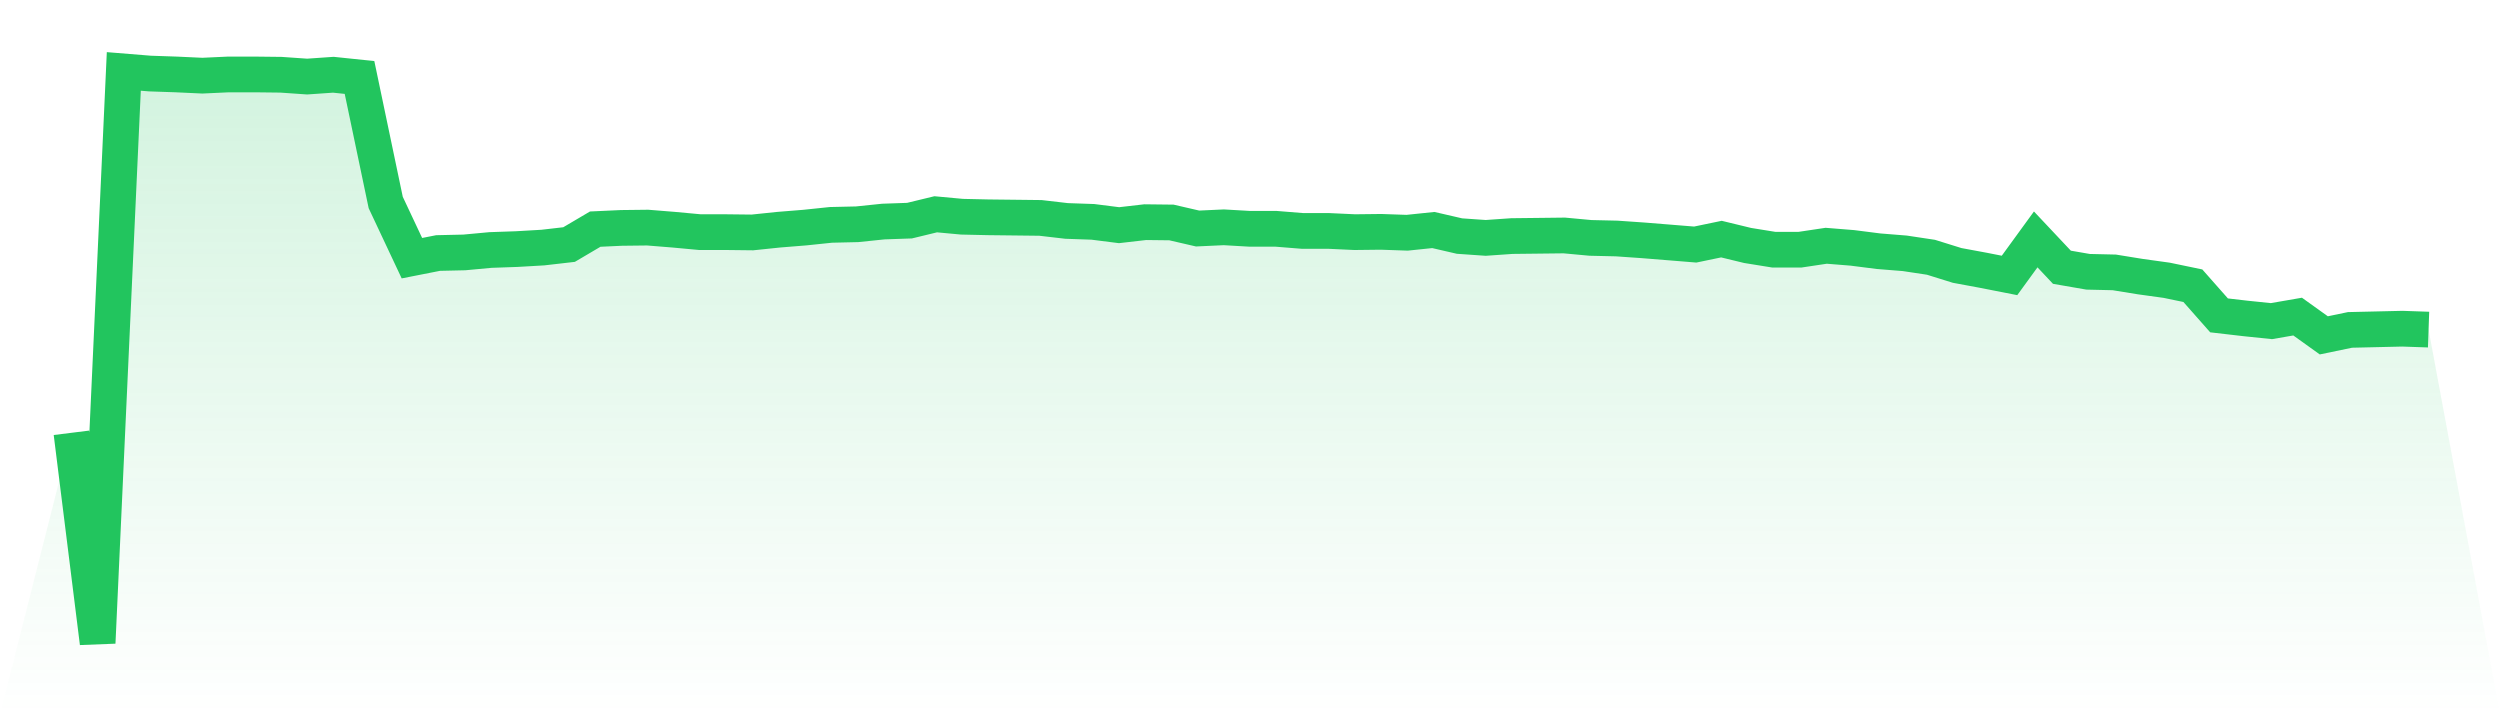 <svg viewBox="0 0 140 40" xmlns="http://www.w3.org/2000/svg">
<defs>
<linearGradient id="gradient" x1="0" x2="0" y1="0" y2="1">
<stop offset="0%" stop-color="#22c55e" stop-opacity="0.2"/>
<stop offset="100%" stop-color="#22c55e" stop-opacity="0"/>
</linearGradient>
</defs>
<path d="M4,24.237 L4,24.237 L5.467,36 L6.933,4 L8.4,4.119 L9.867,4.169 L11.333,4.237 L12.8,4.169 L14.267,4.169 L15.733,4.186 L17.2,4.288 L18.667,4.186 L20.133,4.339 L21.6,11.339 L23.067,14.458 L24.533,14.169 L26,14.136 L27.467,14 L28.933,13.949 L30.4,13.864 L31.867,13.695 L33.333,12.831 L34.8,12.763 L36.267,12.746 L37.733,12.864 L39.2,13 L40.667,13 L42.133,13.017 L43.6,12.864 L45.067,12.746 L46.533,12.593 L48,12.559 L49.467,12.407 L50.933,12.356 L52.4,12 L53.867,12.136 L55.333,12.169 L56.8,12.186 L58.267,12.203 L59.733,12.373 L61.2,12.424 L62.667,12.61 L64.133,12.441 L65.6,12.458 L67.067,12.797 L68.533,12.729 L70,12.814 L71.467,12.814 L72.933,12.932 L74.4,12.932 L75.867,13 L77.333,12.983 L78.8,13.034 L80.267,12.881 L81.733,13.22 L83.2,13.322 L84.667,13.22 L86.133,13.203 L87.6,13.186 L89.067,13.322 L90.533,13.356 L92,13.458 L93.467,13.576 L94.933,13.695 L96.4,13.39 L97.867,13.746 L99.333,13.983 L100.8,13.983 L102.267,13.763 L103.733,13.881 L105.2,14.068 L106.667,14.186 L108.133,14.407 L109.6,14.864 L111.067,15.136 L112.533,15.424 L114,13.407 L115.467,14.966 L116.933,15.22 L118.4,15.254 L119.867,15.492 L121.333,15.695 L122.8,16 L124.267,17.661 L125.733,17.831 L127.2,17.983 L128.667,17.729 L130.133,18.78 L131.6,18.475 L133.067,18.441 L134.533,18.407 L136,18.458 L140,40 L0,40 z" fill="url(#gradient)"/>
<path d="M4,24.237 L4,24.237 L5.467,36 L6.933,4 L8.4,4.119 L9.867,4.169 L11.333,4.237 L12.8,4.169 L14.267,4.169 L15.733,4.186 L17.2,4.288 L18.667,4.186 L20.133,4.339 L21.6,11.339 L23.067,14.458 L24.533,14.169 L26,14.136 L27.467,14 L28.933,13.949 L30.4,13.864 L31.867,13.695 L33.333,12.831 L34.8,12.763 L36.267,12.746 L37.733,12.864 L39.2,13 L40.667,13 L42.133,13.017 L43.6,12.864 L45.067,12.746 L46.533,12.593 L48,12.559 L49.467,12.407 L50.933,12.356 L52.4,12 L53.867,12.136 L55.333,12.169 L56.8,12.186 L58.267,12.203 L59.733,12.373 L61.2,12.424 L62.667,12.61 L64.133,12.441 L65.6,12.458 L67.067,12.797 L68.533,12.729 L70,12.814 L71.467,12.814 L72.933,12.932 L74.4,12.932 L75.867,13 L77.333,12.983 L78.8,13.034 L80.267,12.881 L81.733,13.22 L83.2,13.322 L84.667,13.22 L86.133,13.203 L87.6,13.186 L89.067,13.322 L90.533,13.356 L92,13.458 L93.467,13.576 L94.933,13.695 L96.4,13.39 L97.867,13.746 L99.333,13.983 L100.8,13.983 L102.267,13.763 L103.733,13.881 L105.2,14.068 L106.667,14.186 L108.133,14.407 L109.6,14.864 L111.067,15.136 L112.533,15.424 L114,13.407 L115.467,14.966 L116.933,15.22 L118.4,15.254 L119.867,15.492 L121.333,15.695 L122.8,16 L124.267,17.661 L125.733,17.831 L127.2,17.983 L128.667,17.729 L130.133,18.78 L131.6,18.475 L133.067,18.441 L134.533,18.407 L136,18.458" fill="none" stroke="#22c55e" stroke-width="2"/>
</svg>